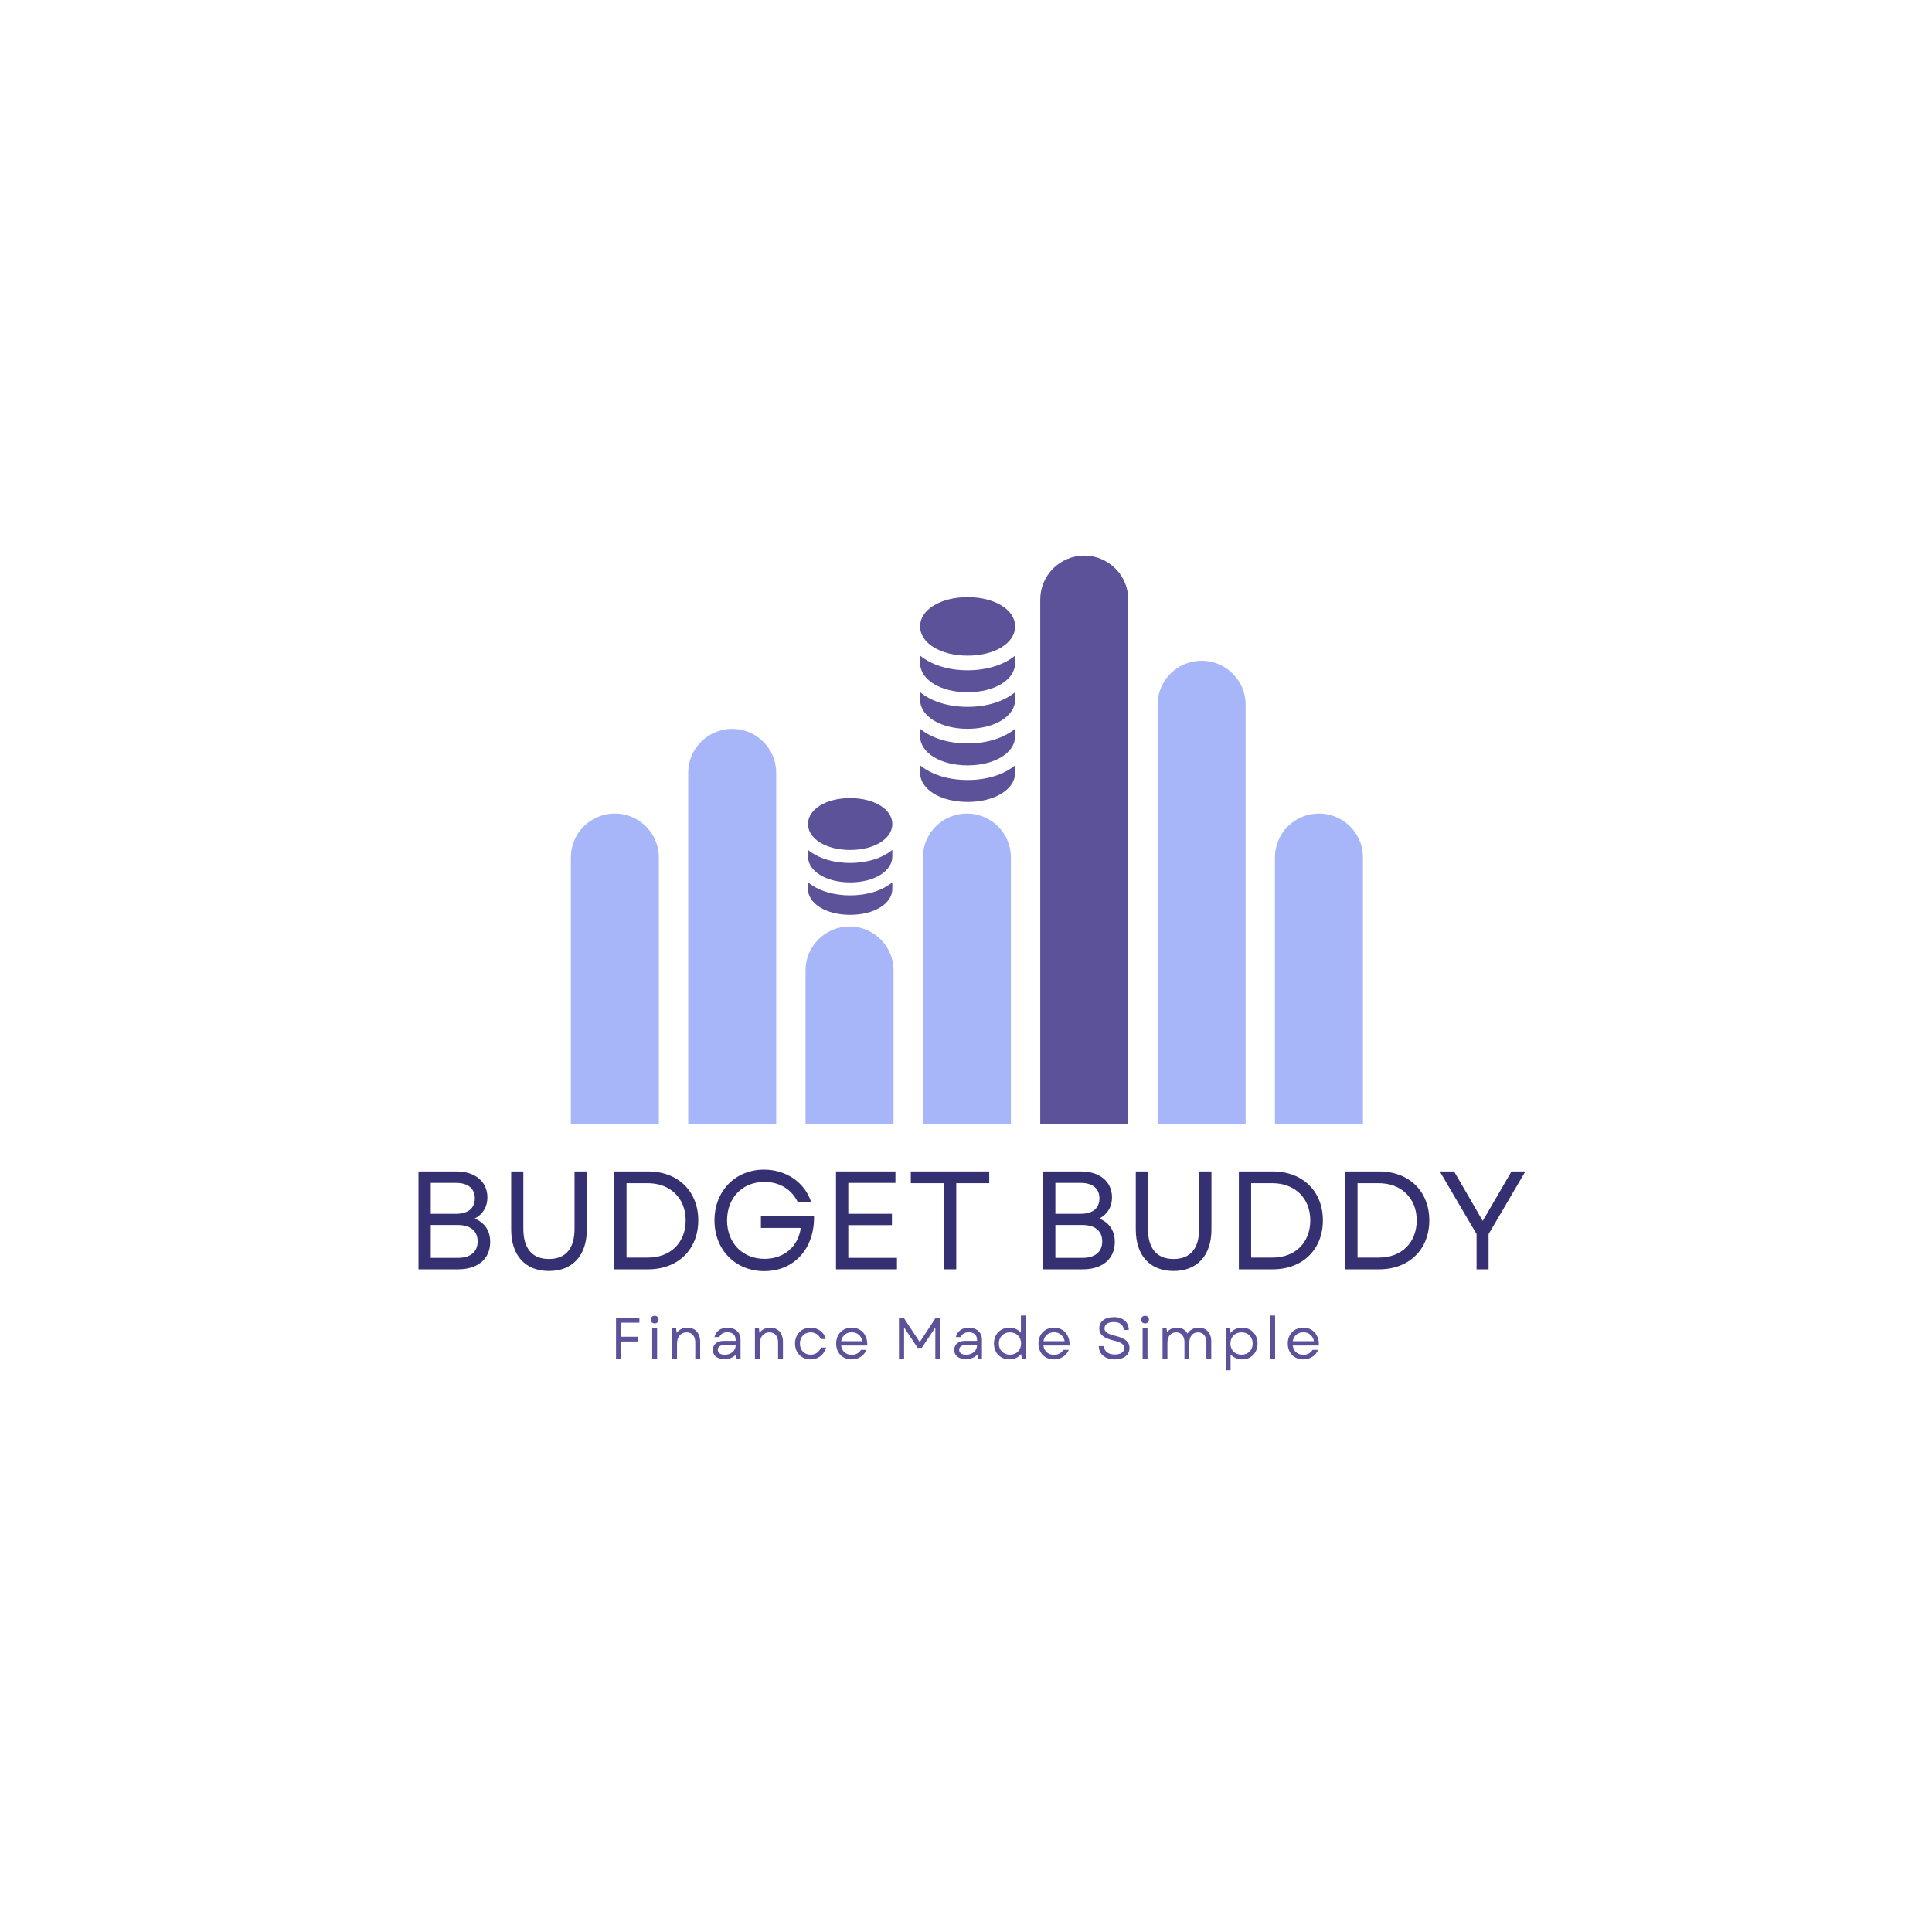 <svg xmlns="http://www.w3.org/2000/svg" xmlns:xlink="http://www.w3.org/1999/xlink" width="500" zoomAndPan="magnify" viewBox="0 0 375 375" height="500" preserveAspectRatio="xMidYMid meet" version="1.0"><defs><g/><clipPath id="4dec2676e8"><path d="M 110.801 157 L 128 157 L 128 219 L 110.801 219 Z M 110.801 157 " clip-rule="nonzero"/></clipPath><clipPath id="d89898932a"><path d="M 247 157 L 264.551 157 L 264.551 219 L 247 219 Z M 247 157 " clip-rule="nonzero"/></clipPath><clipPath id="7724f6af53"><path d="M 201 107.84 L 219 107.84 L 219 219 L 201 219 Z M 201 107.84 " clip-rule="nonzero"/></clipPath><clipPath id="a7064081d5"><path d="M 156.832 171 L 173.332 171 L 173.332 177.57 L 156.832 177.57 Z M 156.832 171 " clip-rule="nonzero"/></clipPath><clipPath id="df6b7a1d49"><path d="M 156.832 154 L 173.332 154 L 173.332 165 L 156.832 165 Z M 156.832 154 " clip-rule="nonzero"/></clipPath><clipPath id="4efa3e3878"><path d="M 156.832 164 L 173.332 164 L 173.332 172 L 156.832 172 Z M 156.832 164 " clip-rule="nonzero"/></clipPath><clipPath id="f0bed8f623"><path d="M 178.203 148 L 196.953 148 L 196.953 155.656 L 178.203 155.656 Z M 178.203 148 " clip-rule="nonzero"/></clipPath><clipPath id="f25a554b94"><path d="M 178.203 141 L 196.953 141 L 196.953 149 L 178.203 149 Z M 178.203 141 " clip-rule="nonzero"/></clipPath><clipPath id="0504a95387"><path d="M 178.203 134 L 196.953 134 L 196.953 142 L 178.203 142 Z M 178.203 134 " clip-rule="nonzero"/></clipPath><clipPath id="bc24780371"><path d="M 178.203 115.906 L 196.953 115.906 L 196.953 128 L 178.203 128 Z M 178.203 115.906 " clip-rule="nonzero"/></clipPath><clipPath id="c9c6e5d7aa"><path d="M 178.203 127 L 196.953 127 L 196.953 135 L 178.203 135 Z M 178.203 127 " clip-rule="nonzero"/></clipPath></defs><g clip-path="url(#4dec2676e8)"><path fill="#a6b6f8" d="M 110.801 218.184 L 127.883 218.184 L 127.883 166.41 C 127.883 161.734 124.039 157.906 119.34 157.906 C 114.645 157.906 110.801 161.734 110.801 166.41 Z M 110.801 218.184 " fill-opacity="1" fill-rule="evenodd"/></g><g clip-path="url(#d89898932a)"><path fill="#a6b6f8" d="M 247.465 218.184 L 264.551 218.184 L 264.551 166.41 C 264.551 161.734 260.707 157.906 256.008 157.906 C 251.309 157.906 247.465 161.734 247.465 166.41 Z M 247.465 218.184 " fill-opacity="1" fill-rule="evenodd"/></g><path fill="#a6b6f8" d="M 133.578 218.184 L 150.66 218.184 L 150.66 149.977 C 150.66 145.301 146.816 141.473 142.117 141.473 C 137.422 141.473 133.578 145.301 133.578 149.977 Z M 133.578 218.184 " fill-opacity="1" fill-rule="evenodd"/><path fill="#a6b6f8" d="M 156.355 218.184 L 173.438 218.184 L 173.438 188.332 C 173.438 183.656 169.594 179.828 164.898 179.828 C 160.199 179.828 156.355 183.656 156.355 188.332 Z M 156.355 218.184 " fill-opacity="1" fill-rule="evenodd"/><path fill="#a6b6f8" d="M 179.133 218.184 L 196.215 218.184 L 196.215 166.41 C 196.215 161.734 192.371 157.906 187.676 157.906 C 182.977 157.906 179.133 161.734 179.133 166.41 Z M 179.133 218.184 " fill-opacity="1" fill-rule="evenodd"/><g clip-path="url(#7724f6af53)"><path fill="#5b5299" d="M 201.91 218.184 L 218.992 218.184 L 218.992 116.344 C 218.992 111.668 215.148 107.84 210.453 107.84 C 205.754 107.84 201.91 111.668 201.91 116.344 Z M 201.91 218.184 " fill-opacity="1" fill-rule="evenodd"/></g><path fill="#a6b6f8" d="M 224.688 218.184 L 241.773 218.184 L 241.773 136.75 C 241.773 132.074 237.93 128.246 233.23 128.246 C 228.531 128.246 224.688 132.074 224.688 136.75 Z M 224.688 218.184 " fill-opacity="1" fill-rule="evenodd"/><g clip-path="url(#a7064081d5)"><path fill="#5b5299" d="M 165.016 173.793 C 168.406 173.793 171.281 172.836 173.199 171.262 C 173.199 171.668 173.199 172.09 173.199 172.535 C 173.199 175.406 169.68 177.57 165.016 177.57 C 160.352 177.57 156.832 175.406 156.832 172.535 C 156.832 172.113 156.832 171.688 156.832 171.262 C 158.75 172.836 161.625 173.793 165.016 173.793 Z M 165.016 173.793 " fill-opacity="1" fill-rule="nonzero"/></g><g clip-path="url(#df6b7a1d49)"><path fill="#5b5299" d="M 173.199 159.945 C 173.199 162.816 169.68 164.98 165.016 164.98 C 160.352 164.98 156.832 162.816 156.832 159.945 C 156.832 157.074 160.352 154.91 165.016 154.91 C 169.68 154.91 173.199 157.074 173.199 159.945 Z M 173.199 159.945 " fill-opacity="1" fill-rule="nonzero"/></g><g clip-path="url(#4efa3e3878)"><path fill="#5b5299" d="M 165.016 167.5 C 168.406 167.5 171.281 166.543 173.199 164.965 C 173.199 165.375 173.199 165.793 173.199 166.238 C 173.199 169.109 169.68 171.273 165.016 171.273 C 160.352 171.273 156.832 169.109 156.832 166.238 C 156.832 165.82 156.832 165.391 156.832 164.965 C 158.75 166.543 161.625 167.5 165.016 167.5 Z M 165.016 167.5 " fill-opacity="1" fill-rule="nonzero"/></g><g clip-path="url(#f0bed8f623)"><path fill="#5b5299" d="M 187.812 151.398 C 191.637 151.398 194.879 150.32 197.039 148.543 C 197.039 149 197.039 149.477 197.039 149.977 C 197.039 153.215 193.074 155.656 187.812 155.656 C 182.551 155.656 178.586 153.215 178.586 149.977 C 178.586 149.504 178.586 149.02 178.586 148.543 C 180.746 150.32 183.988 151.398 187.812 151.398 Z M 187.812 151.398 " fill-opacity="1" fill-rule="nonzero"/></g><g clip-path="url(#f25a554b94)"><path fill="#5b5299" d="M 187.812 144.301 C 191.637 144.301 194.879 143.223 197.039 141.445 C 197.039 141.902 197.039 142.379 197.039 142.879 C 197.039 146.117 193.074 148.559 187.812 148.559 C 182.551 148.559 178.586 146.117 178.586 142.879 C 178.586 142.406 178.586 141.922 178.586 141.445 C 180.746 143.223 183.988 144.301 187.812 144.301 Z M 187.812 144.301 " fill-opacity="1" fill-rule="nonzero"/></g><g clip-path="url(#0504a95387)"><path fill="#5b5299" d="M 187.812 137.199 C 191.637 137.199 194.879 136.125 197.039 134.348 C 197.039 134.805 197.039 135.277 197.039 135.781 C 197.039 139.02 193.074 141.461 187.812 141.461 C 182.551 141.461 178.586 139.02 178.586 135.781 C 178.586 135.309 178.586 134.824 178.586 134.348 C 180.746 136.125 183.988 137.199 187.812 137.199 Z M 187.812 137.199 " fill-opacity="1" fill-rule="nonzero"/></g><g clip-path="url(#bc24780371)"><path fill="#5b5299" d="M 178.586 121.586 C 178.586 118.348 182.551 115.906 187.812 115.906 C 193.074 115.906 197.039 118.348 197.039 121.586 C 197.039 124.82 193.074 127.262 187.812 127.262 C 182.551 127.262 178.586 124.82 178.586 121.586 Z M 178.586 121.586 " fill-opacity="1" fill-rule="nonzero"/></g><g clip-path="url(#c9c6e5d7aa)"><path fill="#5b5299" d="M 187.812 130.102 C 191.637 130.102 194.879 129.023 197.039 127.246 C 197.039 127.707 197.039 128.18 197.039 128.684 C 197.039 131.918 193.074 134.363 187.812 134.363 C 182.551 134.363 178.586 131.918 178.586 128.684 C 178.586 128.211 178.586 127.727 178.586 127.246 C 180.746 129.023 183.988 130.102 187.812 130.102 Z M 187.812 130.102 " fill-opacity="1" fill-rule="nonzero"/></g><g fill="#353072" fill-opacity="1"><g transform="translate(78.456, 246.376)"><g><path d="M 2.77 0 L 10.477 0 C 14.305 0 16.691 -2.035 16.691 -5.32 C 16.691 -7.465 15.633 -9.066 13.68 -9.852 C 15.227 -10.641 16.148 -12.105 16.148 -13.953 C 16.148 -17.02 13.762 -19 10.125 -19 L 2.77 -19 Z M 5.156 -2.227 L 5.156 -8.605 L 10.395 -8.605 C 12.867 -8.605 14.25 -7.438 14.25 -5.43 C 14.25 -3.395 12.867 -2.227 10.422 -2.227 Z M 5.156 -10.777 L 5.156 -16.773 L 10.07 -16.773 C 12.379 -16.773 13.707 -15.688 13.707 -13.762 C 13.707 -11.859 12.402 -10.777 10.07 -10.777 Z M 5.156 -10.777 "/></g></g></g><g fill="#353072" fill-opacity="1"><g transform="translate(96.668, 246.376)"><g><path d="M 9.879 0.324 C 14.469 0.324 17.234 -2.688 17.234 -7.734 L 17.234 -19 L 14.848 -19 L 14.848 -7.898 C 14.848 -4.016 13.137 -2.008 9.879 -2.008 C 6.648 -2.008 4.914 -4.016 4.914 -7.898 L 4.914 -19 L 2.551 -19 L 2.551 -7.734 C 2.551 -2.688 5.293 0.324 9.879 0.324 Z M 9.879 0.324 "/></g></g></g><g fill="#353072" fill-opacity="1"><g transform="translate(116.453, 246.376)"><g><path d="M 2.77 0 L 9.336 0 C 15.172 0 19.082 -3.883 19.082 -9.5 C 19.082 -15.117 15.172 -19 9.336 -19 L 2.77 -19 Z M 5.156 -2.281 L 5.156 -16.719 L 9.227 -16.719 C 13.652 -16.719 16.637 -13.816 16.637 -9.5 C 16.637 -5.184 13.68 -2.281 9.336 -2.281 Z M 5.156 -2.281 "/></g></g></g><g fill="#353072" fill-opacity="1"><g transform="translate(137.107, 246.376)"><g><path d="M 11.238 0.352 C 17.074 0.352 21.008 -4.07 20.898 -10.312 L 10.586 -10.312 L 10.586 -8.035 L 18.32 -8.035 C 17.832 -4.453 15.117 -2.035 11.293 -2.035 C 7.031 -2.035 4.016 -5.102 4.016 -9.5 C 4.016 -13.898 7.004 -16.965 11.266 -16.965 C 14.195 -16.965 16.531 -15.527 17.723 -13.082 L 20.328 -13.082 C 19.109 -16.828 15.527 -19.352 11.184 -19.352 C 5.617 -19.352 1.574 -15.199 1.574 -9.5 C 1.574 -3.773 5.645 0.352 11.238 0.352 Z M 11.238 0.352 "/></g></g></g><g fill="#353072" fill-opacity="1"><g transform="translate(159.498, 246.376)"><g><path d="M 2.77 0 L 14.602 0 L 14.602 -2.227 L 5.156 -2.227 L 5.156 -8.578 L 13.625 -8.578 L 13.625 -10.777 L 5.156 -10.777 L 5.156 -16.773 L 14.305 -16.773 L 14.305 -19 L 2.77 -19 Z M 2.77 0 "/></g></g></g><g fill="#353072" fill-opacity="1"><g transform="translate(175.864, 246.376)"><g><path d="M 7.355 0 L 9.746 0 L 9.746 -16.719 L 16.148 -16.719 L 16.148 -19 L 0.922 -19 L 0.922 -16.719 L 7.355 -16.719 Z M 7.355 0 "/></g></g></g><g fill="#353072" fill-opacity="1"><g transform="translate(192.962, 246.376)"><g/></g></g><g fill="#353072" fill-opacity="1"><g transform="translate(199.693, 246.376)"><g><path d="M 2.77 0 L 10.477 0 C 14.305 0 16.691 -2.035 16.691 -5.32 C 16.691 -7.465 15.633 -9.066 13.68 -9.852 C 15.227 -10.641 16.148 -12.105 16.148 -13.953 C 16.148 -17.02 13.762 -19 10.125 -19 L 2.77 -19 Z M 5.156 -2.227 L 5.156 -8.605 L 10.395 -8.605 C 12.867 -8.605 14.25 -7.438 14.25 -5.43 C 14.25 -3.395 12.867 -2.227 10.422 -2.227 Z M 5.156 -10.777 L 5.156 -16.773 L 10.07 -16.773 C 12.379 -16.773 13.707 -15.688 13.707 -13.762 C 13.707 -11.859 12.402 -10.777 10.07 -10.777 Z M 5.156 -10.777 "/></g></g></g><g fill="#353072" fill-opacity="1"><g transform="translate(217.905, 246.376)"><g><path d="M 9.879 0.324 C 14.469 0.324 17.234 -2.688 17.234 -7.734 L 17.234 -19 L 14.848 -19 L 14.848 -7.898 C 14.848 -4.016 13.137 -2.008 9.879 -2.008 C 6.648 -2.008 4.914 -4.016 4.914 -7.898 L 4.914 -19 L 2.551 -19 L 2.551 -7.734 C 2.551 -2.688 5.293 0.324 9.879 0.324 Z M 9.879 0.324 "/></g></g></g><g fill="#353072" fill-opacity="1"><g transform="translate(237.69, 246.376)"><g><path d="M 2.77 0 L 9.336 0 C 15.172 0 19.082 -3.883 19.082 -9.5 C 19.082 -15.117 15.172 -19 9.336 -19 L 2.77 -19 Z M 5.156 -2.281 L 5.156 -16.719 L 9.227 -16.719 C 13.652 -16.719 16.637 -13.816 16.637 -9.5 C 16.637 -5.184 13.68 -2.281 9.336 -2.281 Z M 5.156 -2.281 "/></g></g></g><g fill="#353072" fill-opacity="1"><g transform="translate(258.344, 246.376)"><g><path d="M 2.77 0 L 9.336 0 C 15.172 0 19.082 -3.883 19.082 -9.5 C 19.082 -15.117 15.172 -19 9.336 -19 L 2.77 -19 Z M 5.156 -2.281 L 5.156 -16.719 L 9.227 -16.719 C 13.652 -16.719 16.637 -13.816 16.637 -9.5 C 16.637 -5.184 13.68 -2.281 9.336 -2.281 Z M 5.156 -2.281 "/></g></g></g><g fill="#353072" fill-opacity="1"><g transform="translate(278.998, 246.376)"><g><path d="M 7.602 0 L 9.934 0 L 9.934 -6.84 L 17.074 -19 L 14.387 -19 L 8.793 -9.391 L 6.324 -13.68 L 3.23 -19 L 0.461 -19 L 7.602 -6.84 Z M 7.602 0 "/></g></g></g><g fill="#5b5299" fill-opacity="1"><g transform="translate(118.418, 263.721)"><g><path d="M 1.152 0 L 2.148 0 L 2.148 -3.336 L 5.395 -3.336 L 5.395 -4.254 L 2.148 -4.254 L 2.148 -6.988 L 5.688 -6.988 L 5.688 -7.918 L 1.152 -7.918 Z M 1.152 0 "/></g></g></g><g fill="#5b5299" fill-opacity="1"><g transform="translate(125.543, 263.721)"><g><path d="M 1.051 0 L 2 0 L 2 -5.871 L 1.051 -5.871 Z M 0.758 -7.578 C 0.758 -7.16 1.062 -6.844 1.527 -6.844 C 1.992 -6.844 2.285 -7.16 2.285 -7.578 C 2.285 -8.008 1.992 -8.324 1.527 -8.324 C 1.062 -8.324 0.758 -8.008 0.758 -7.578 Z M 0.758 -7.578 "/></g></g></g><g fill="#5b5299" fill-opacity="1"><g transform="translate(129.41, 263.721)"><g><path d="M 1.051 0 L 2 0 L 2 -2.965 C 2 -4.254 2.781 -5.113 3.879 -5.113 C 4.91 -5.113 5.543 -4.367 5.543 -3.18 L 5.543 0 L 6.492 0 L 6.492 -3.27 C 6.492 -4.941 5.566 -6.016 4.004 -6.016 C 3.211 -6.016 2.441 -5.711 1.934 -5.012 L 1.832 -5.871 L 1.051 -5.871 Z M 1.051 0 "/></g></g></g><g fill="#5b5299" fill-opacity="1"><g transform="translate(137.655, 263.721)"><g><path d="M 2.973 0.09 C 3.926 0.09 4.672 -0.215 5.203 -0.812 L 5.305 0 L 6.086 0 L 6.086 -3.73 C 6.086 -5.09 5.055 -6.016 3.516 -6.016 C 2.238 -6.016 1.277 -5.328 1.02 -4.195 L 1.98 -4.195 C 2.172 -4.773 2.77 -5.133 3.527 -5.133 C 4.523 -5.133 5.133 -4.582 5.133 -3.664 L 5.133 -3.449 L 2.738 -3.449 C 1.516 -3.449 0.711 -2.758 0.711 -1.695 C 0.711 -0.59 1.562 0.09 2.973 0.09 Z M 1.664 -1.707 C 1.664 -2.262 2.113 -2.613 2.77 -2.613 L 5.145 -2.613 C 5.113 -1.527 4.23 -0.758 3.008 -0.758 C 2.184 -0.758 1.664 -1.133 1.664 -1.707 Z M 1.664 -1.707 "/></g></g></g><g fill="#5b5299" fill-opacity="1"><g transform="translate(145.48, 263.721)"><g><path d="M 1.051 0 L 2 0 L 2 -2.965 C 2 -4.254 2.781 -5.113 3.879 -5.113 C 4.91 -5.113 5.543 -4.367 5.543 -3.18 L 5.543 0 L 6.492 0 L 6.492 -3.27 C 6.492 -4.941 5.566 -6.016 4.004 -6.016 C 3.211 -6.016 2.441 -5.711 1.934 -5.012 L 1.832 -5.871 L 1.051 -5.871 Z M 1.051 0 "/></g></g></g><g fill="#5b5299" fill-opacity="1"><g transform="translate(153.724, 263.721)"><g><path d="M 3.609 0.148 C 5.078 0.148 6.219 -0.734 6.617 -2.16 L 5.609 -2.16 C 5.316 -1.312 4.559 -0.77 3.609 -0.77 C 2.398 -0.77 1.539 -1.664 1.539 -2.941 C 1.539 -4.207 2.398 -5.113 3.609 -5.113 C 4.5 -5.113 5.238 -4.625 5.586 -3.812 L 6.547 -3.812 C 6.254 -5.133 5.066 -6.016 3.609 -6.016 C 1.844 -6.016 0.59 -4.727 0.59 -2.941 C 0.59 -1.141 1.844 0.148 3.609 0.148 Z M 3.609 0.148 "/></g></g></g><g fill="#5b5299" fill-opacity="1"><g transform="translate(161.708, 263.721)"><g><path d="M 3.598 0.148 C 4.918 0.148 6.004 -0.566 6.48 -1.707 L 5.406 -1.707 C 5.043 -1.086 4.379 -0.746 3.609 -0.746 C 2.488 -0.746 1.695 -1.449 1.551 -2.555 L 6.629 -2.555 C 6.695 -4.602 5.484 -6.016 3.609 -6.016 C 1.832 -6.016 0.59 -4.75 0.59 -2.941 C 0.59 -1.121 1.82 0.148 3.598 0.148 Z M 1.562 -3.395 C 1.73 -4.434 2.523 -5.125 3.609 -5.125 C 4.684 -5.125 5.473 -4.469 5.676 -3.395 Z M 1.562 -3.395 "/></g></g></g><g fill="#5b5299" fill-opacity="1"><g transform="translate(169.715, 263.721)"><g/></g></g><g fill="#5b5299" fill-opacity="1"><g transform="translate(173.334, 263.721)"><g><path d="M 1.152 0 L 2.148 0 L 2.148 -6.062 L 4.773 -2.105 L 5.586 -2.105 L 8.211 -6.051 L 8.211 0 L 9.207 0 L 9.207 -7.918 L 8.277 -7.918 L 5.191 -3.223 L 2.082 -7.918 L 1.152 -7.918 Z M 1.152 0 "/></g></g></g><g fill="#5b5299" fill-opacity="1"><g transform="translate(184.507, 263.721)"><g><path d="M 2.973 0.09 C 3.926 0.09 4.672 -0.215 5.203 -0.812 L 5.305 0 L 6.086 0 L 6.086 -3.73 C 6.086 -5.09 5.055 -6.016 3.516 -6.016 C 2.238 -6.016 1.277 -5.328 1.02 -4.195 L 1.98 -4.195 C 2.172 -4.773 2.77 -5.133 3.527 -5.133 C 4.523 -5.133 5.133 -4.582 5.133 -3.664 L 5.133 -3.449 L 2.738 -3.449 C 1.516 -3.449 0.711 -2.758 0.711 -1.695 C 0.711 -0.59 1.562 0.09 2.973 0.09 Z M 1.664 -1.707 C 1.664 -2.262 2.113 -2.613 2.77 -2.613 L 5.145 -2.613 C 5.113 -1.527 4.23 -0.758 3.008 -0.758 C 2.184 -0.758 1.664 -1.133 1.664 -1.707 Z M 1.664 -1.707 "/></g></g></g><g fill="#5b5299" fill-opacity="1"><g transform="translate(192.333, 263.721)"><g><path d="M 3.586 0.148 C 4.535 0.148 5.352 -0.25 5.883 -0.906 L 5.996 0 L 6.773 0 L 6.773 -8.371 L 5.824 -8.371 L 5.824 -5.043 C 5.293 -5.656 4.5 -6.016 3.586 -6.016 C 1.844 -6.016 0.59 -4.715 0.59 -2.941 C 0.59 -1.152 1.844 0.148 3.586 0.148 Z M 1.539 -2.941 C 1.539 -4.207 2.434 -5.113 3.699 -5.113 C 4.977 -5.113 5.859 -4.207 5.859 -2.941 C 5.859 -1.664 4.977 -0.77 3.699 -0.77 C 2.434 -0.77 1.539 -1.664 1.539 -2.941 Z M 1.539 -2.941 "/></g></g></g><g fill="#5b5299" fill-opacity="1"><g transform="translate(200.973, 263.721)"><g><path d="M 3.598 0.148 C 4.918 0.148 6.004 -0.566 6.48 -1.707 L 5.406 -1.707 C 5.043 -1.086 4.379 -0.746 3.609 -0.746 C 2.488 -0.746 1.695 -1.449 1.551 -2.555 L 6.629 -2.555 C 6.695 -4.602 5.484 -6.016 3.609 -6.016 C 1.832 -6.016 0.59 -4.75 0.59 -2.941 C 0.59 -1.121 1.82 0.148 3.598 0.148 Z M 1.562 -3.395 C 1.73 -4.434 2.523 -5.125 3.609 -5.125 C 4.684 -5.125 5.473 -4.469 5.676 -3.395 Z M 1.562 -3.395 "/></g></g></g><g fill="#5b5299" fill-opacity="1"><g transform="translate(208.979, 263.721)"><g/></g></g><g fill="#5b5299" fill-opacity="1"><g transform="translate(212.598, 263.721)"><g><path d="M 3.789 0.148 C 5.52 0.148 6.641 -0.703 6.641 -2.082 C 6.641 -3.246 5.859 -3.945 3.836 -4.445 C 2.297 -4.816 1.785 -5.227 1.785 -5.883 C 1.785 -6.641 2.465 -7.113 3.598 -7.113 C 4.762 -7.113 5.484 -6.527 5.508 -5.574 L 6.492 -5.574 C 6.48 -7.113 5.371 -8.062 3.598 -8.062 C 1.867 -8.062 0.77 -7.215 0.77 -5.883 C 0.77 -4.66 1.641 -3.98 3.586 -3.516 C 5.012 -3.18 5.609 -2.781 5.609 -2.047 C 5.609 -1.266 4.91 -0.805 3.789 -0.805 C 2.555 -0.805 1.695 -1.414 1.676 -2.434 L 0.68 -2.434 C 0.691 -0.883 1.898 0.148 3.789 0.148 Z M 3.789 0.148 "/></g></g></g><g fill="#5b5299" fill-opacity="1"><g transform="translate(220.729, 263.721)"><g><path d="M 1.051 0 L 2 0 L 2 -5.871 L 1.051 -5.871 Z M 0.758 -7.578 C 0.758 -7.16 1.062 -6.844 1.527 -6.844 C 1.992 -6.844 2.285 -7.16 2.285 -7.578 C 2.285 -8.008 1.992 -8.324 1.527 -8.324 C 1.062 -8.324 0.758 -8.008 0.758 -7.578 Z M 0.758 -7.578 "/></g></g></g><g fill="#5b5299" fill-opacity="1"><g transform="translate(224.597, 263.721)"><g><path d="M 1.051 0 L 2 0 L 2 -3.121 C 2 -4.332 2.68 -5.113 3.699 -5.113 C 4.684 -5.113 5.305 -4.367 5.305 -3.199 L 5.305 0 L 6.254 0 L 6.254 -3.121 C 6.254 -4.332 6.934 -5.113 7.949 -5.113 C 8.934 -5.113 9.559 -4.367 9.559 -3.199 L 9.559 0 L 10.508 0 L 10.508 -3.359 C 10.508 -5 9.559 -6.016 8.074 -6.016 C 7.125 -6.016 6.355 -5.609 5.891 -4.863 C 5.496 -5.621 4.773 -6.016 3.836 -6.016 C 3.02 -6.016 2.363 -5.711 1.922 -5.133 L 1.832 -5.871 L 1.051 -5.871 Z M 1.051 0 "/></g></g></g><g fill="#5b5299" fill-opacity="1"><g transform="translate(236.856, 263.721)"><g><path d="M 4.254 0.148 C 5.984 0.148 7.238 -1.152 7.238 -2.941 C 7.238 -4.715 5.984 -6.016 4.254 -6.016 C 3.293 -6.016 2.477 -5.621 1.945 -4.965 L 1.832 -5.871 L 1.051 -5.871 L 1.051 2.262 L 2 2.262 L 2 -0.836 C 2.535 -0.227 3.324 0.148 4.254 0.148 Z M 1.969 -2.941 C 1.969 -4.207 2.863 -5.113 4.129 -5.113 C 5.406 -5.113 6.289 -4.207 6.289 -2.941 C 6.289 -1.664 5.406 -0.77 4.129 -0.77 C 2.863 -0.77 1.969 -1.664 1.969 -2.941 Z M 1.969 -2.941 "/></g></g></g><g fill="#5b5299" fill-opacity="1"><g transform="translate(245.496, 263.721)"><g><path d="M 1.051 0 L 2 0 L 2 -8.371 L 1.051 -8.371 Z M 1.051 0 "/></g></g></g><g fill="#5b5299" fill-opacity="1"><g transform="translate(249.363, 263.721)"><g><path d="M 3.598 0.148 C 4.918 0.148 6.004 -0.566 6.48 -1.707 L 5.406 -1.707 C 5.043 -1.086 4.379 -0.746 3.609 -0.746 C 2.488 -0.746 1.695 -1.449 1.551 -2.555 L 6.629 -2.555 C 6.695 -4.602 5.484 -6.016 3.609 -6.016 C 1.832 -6.016 0.59 -4.75 0.59 -2.941 C 0.59 -1.121 1.82 0.148 3.598 0.148 Z M 1.562 -3.395 C 1.73 -4.434 2.523 -5.125 3.609 -5.125 C 4.684 -5.125 5.473 -4.469 5.676 -3.395 Z M 1.562 -3.395 "/></g></g></g></svg>